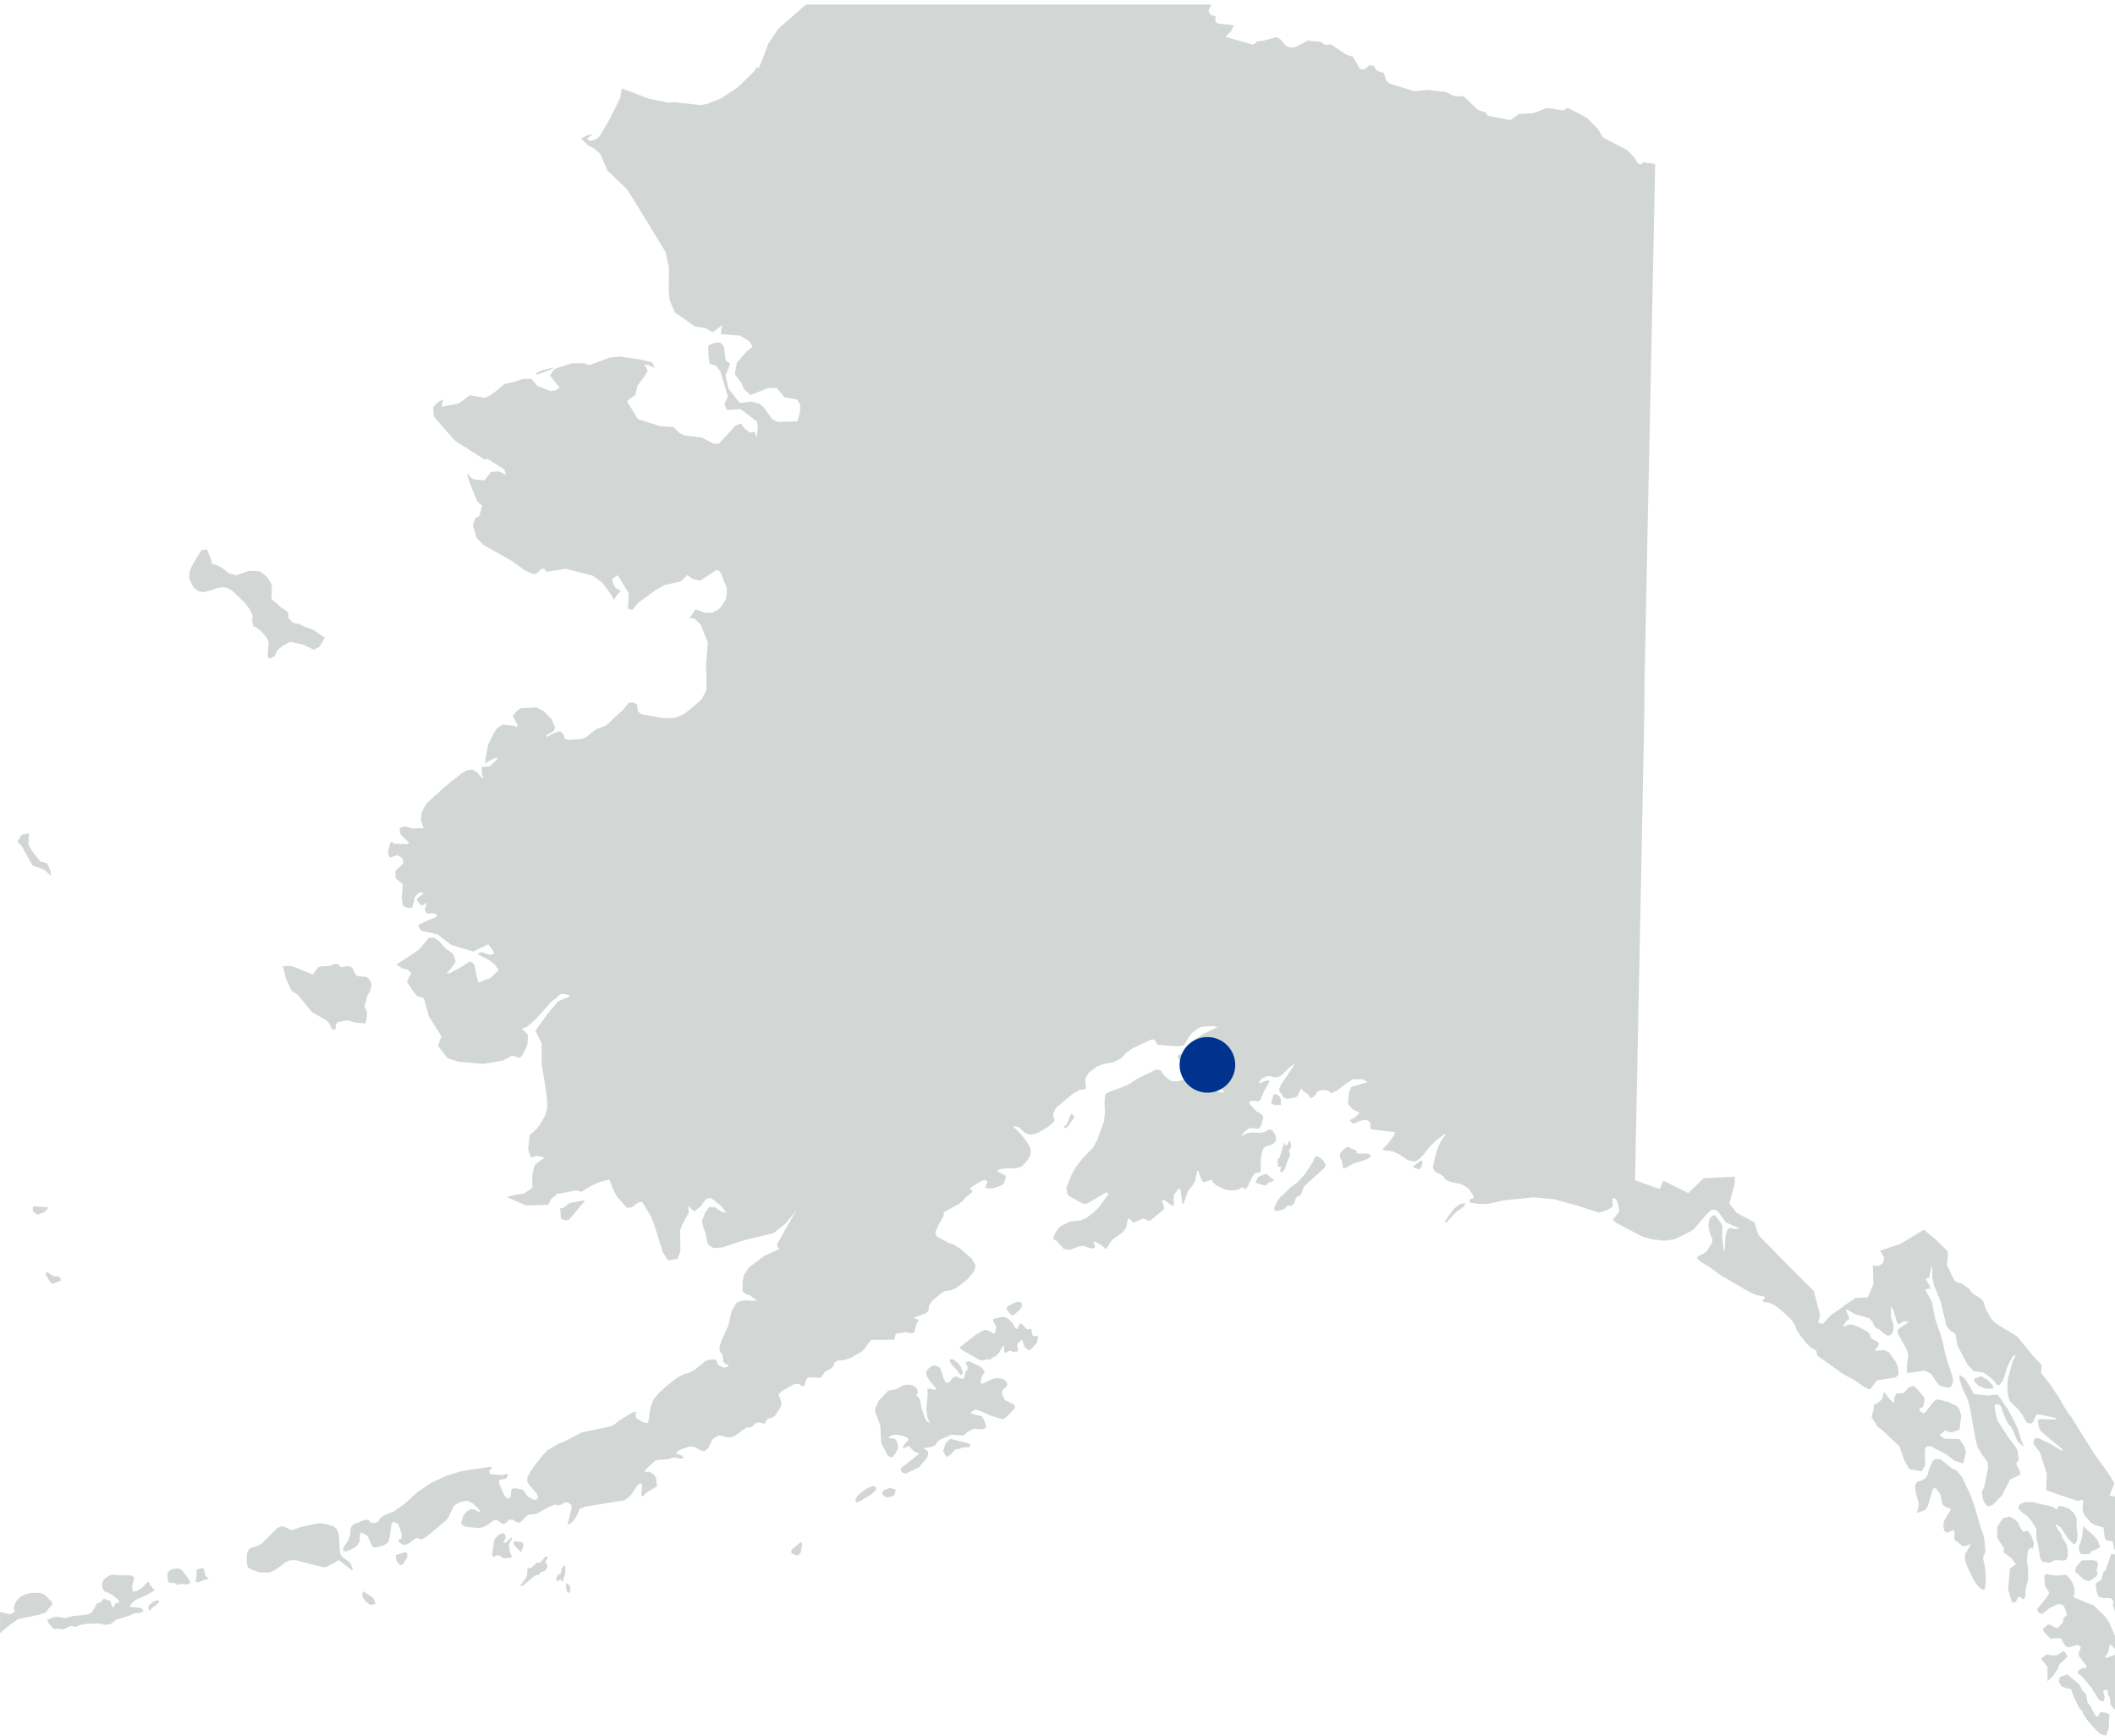 <svg xmlns="http://www.w3.org/2000/svg" xmlns:xlink="http://www.w3.org/1999/xlink" width="227" height="186.3" viewBox="0 0 227 186.3">
  <defs>
    <clipPath id="clip-path">
      <path id="Path_77" data-name="Path 77" d="M0,0H227V-186.3H0Z" fill="none"/>
    </clipPath>
  </defs>
  <g id="Group_166" data-name="Group 166" transform="translate(0 186.299)">
    <g id="Group_163" data-name="Group 163" transform="translate(86.5 -185.808)">
      <path id="Path_75" data-name="Path 75" d="M0,0-2.973,2.6-4.046,4.2l-.669,1.823-.346.756-.133.058-.036-.167-.346.509L-7.363,8.933l-1.86,1.192-1.464.553-.735.108-2.632-.312-.729.043-2.043-.406-2.927-1.105-.2,1.069L-21.2,12.552l-.956,1.591-.412.32-.64.175-.286-.255.625-.45-.485.057-.795.371.773.742.668.363.64.574.765,1.781,2.125,2.019,4.089,6.671.389,1.715-.029,2.558.11.966.559,1.3,2.169,1.511,1.125.181.758.422,1.051-.778-.139.5-.03.487,2.037.153,1.037.618.324.588-.669.53-1.031,1.2-.205,1.221.647.836.346.748.691.654,1.9-.771h.919l.832,1,1.33.225.346.567-.015.778-.264,1.009-2.081.08-.6-.276-.971-1.33-.441-.363-.831-.218-1.294.132L-8.3,41.241l-.332-1.4.5-1.3-.471-.334-.2-1.489-.4-.458-.581.05-.7.269.016,1.1.139.887.684.2.463.617.8,2.653-.374.893.293.575,1.428-.089,1.764,1.323.125.517L-5.3,46.5l-.206-.668-.485.123-.6-.486L-7,44.953l-.565.24L-9.355,47.14l-.582-.013-1.228-.655-1.809-.217-.6-.269-.647-.655-1.4-.079-2.42-.756L-19.2,42.57l.456-.384.426-.248.251-1.054.867-1.163.206-.414-.191-.429-.214-.231.383.013.786.328-.279-.589-1.537-.356-1.919-.262-1.088.1-2.184.814-.611-.2h-1.257l-1.817.581-.271.3-.28.45,1.023,1.265-.213.21-.236.1-.5.079-1.286-.494-.207-.131-.574-.7-.941.03-.808.29-1.134.254-1.007.829-.669.457-.456.2-1.595-.283-1.177.872-1.838.363.065-.385.111-.386-.478.2-.6.567.015.77.118.385,2.191,2.492,3.17,2.021.316-.08,1.779,1.119.125.276.081.335-.705-.372-.9.044-.7.915-1.162-.116-.4-.275-.178-.255-.125.043.265.829.809,1.991.552.5-.317,1.111-.434.226-.256.763.4,1.359.728.74,3.124,1.773,1.332.967.735.348.4.037.273-.16.235-.305.375-.116.161.124.118.224,2.126-.319,2.874.741.987.727.838,1.119.441.734.36-.559.383-.393-.552-.305-.265-.436-.132-.546.618-.385,1.176,1.941-.088,1.678.478.087.588-.719,1.948-1.432.978-.531,1.663-.348.742-.7.536.422.824.173,1.721-1.118.28.05.264.32.287.844.272.587.044.487-.11.851-.47.712-.28.335-.7.362-.757.029-1.059-.378-.632.945.529.058.692.684.735,1.9-.2,2.565.052,1.148-.008,1.366-.485.946-.692.646-1.146.931-1,.471-1.278.022-2.391-.421-.36-.306-.1-.77-.383-.181-.485.015-.61.747-1.86,1.723-1.111.407-.977.821-.685.232-1.235.058-.361-.087-.2-.516-.347-.341-.882.341-.573.32-.015-.167.17-.16.382-.159.213-.182.192-.356-.4-.908-.869-.88-.779-.385-1.654.087-.369.254-.492.545.522,1.018-.118.246-.191-.174-1.315-.137-.6.421-.345.523-.6,1.213-.257,1.388-.036.625.7-.435.611-.212-.1.241-.713.719-.882.073.022.828.147.218-.162.137-.456-.559-.492-.334-.654.058-.53.313-1.838,1.46-1.993,1.81-.479.9-.073.6-.008.371.287.77-1.243.015-.816-.218-.552.2.126.684.919.885-.183.139-1.486-.043-.118-.182-.213.014-.184.669-.088.479.176.515.831-.268.552.335.1.559-.853.77v.8l.779.655-.1,1.54.117.77.426.211.559.029.206-.668.074-.487.478-.486h.338l.14.108-.486.341-.272.269.25.4.346.3.39-.282.132-.03-.25.654.206.479.779-.014.368.146-.11.261-.787.276-1.17.567.213.444.222.2,1.676.356,1.456,1.126,2.353.719,1.618-.77.382.473.28.487-.441.174-.956-.3-.449.182,1.412.755.515.421.361.568-.853.843-1.3.508L-35.41,104l-.161-.93-.176-.2-.317-.174-.926.6-1.206.647-.383.065.441-.509.538-.756-.141-.581-.2-.341-.684-.459-.735-.82-.581-.407-.559.058-1.037,1.249-2.426,1.6.632.392.6.145.383.407-.236.356-.228.53.552.9.515.626.727.246.552,1.941,1.353,2.165-.191.465-.17.552,1.008,1.316,1.214.391,2.632.212,2.081-.335.993-.552.868.269.33-.473.441-.893.067-.814-.023-.37-.631-.6.536-.181.986-.865L-27.305,107l.455-.334.478-.466.4-.007.567.137.051.132-1.228.5-1.242,1.489-1.207,1.673.67,1.379.007,2.275.515,3.161.088,1.454-.221.785-.463.864-.433.6-.8.727-.146,1.526.308.871.625-.217.831.2-1.052.792-.191.7-.089.574.03,1.177-.949.633-.941.123-.875.239,2.089.9,2.36-.058.382-.742.272-.131.331-.356.177.03,1.816-.364.6.152,1.109-.675.9-.379.984-.261.368.981.434.844,1.082,1.22.536-.058.654-.509.442-.086.92,1.532.367.887.941,3.029.589.859,1.007-.189.28-.829-.03-2.23.309-.778.61-1.091-.023-.806.221.313.412.32.662-.517.6-.828.552-.073,1.008.8.647.806-.6-.152-.632-.466-.647-.021-.427.6-.359.908.2.8.191.458.25,1.213.566.429,1.015-.08,2.257-.748,3.236-.792,1.25-1,1.177-1.4-1.007,1.714L-3.127,133.1l.118.342.176.123-1.647.741L-6.1,135.517l-.537.8-.162.756-.007,1.083.5.312.309.066.743.6-1.471-.051-.714.211-.515.887-.4,1.65-.7,1.54-.221.668v.458l.339.479.073.691.191.2.332.152.044.138-.479.153-.61-.284-.133-.2-.08-.3-.213-.138-.678.087-.316.124-1.1.9-.611.349-.581.138-.661.355-1.118.859-.845.762-.611.7-.192.422-.168.552-.111.6-.051.655-.132.333-.214.022-.411-.166-.611-.364-.059-.356.081-.363-.478.138-1.2.734-.92.7-3.257.675-1.845.961-.707.282-1.1.655-.626.654-.757.974-.514.74-.28.516-.037.451.2.378.84.981.145.392-.2.254-.345-.021-.493-.3-.309-.3-.125-.313-.382-.21-.647-.109-.354.093-.131.888-.14.13-.243-.037-.243-.253-.618-1.425.045-.261.706-.16.22-.269-.065-.269-.479.153-1.1-.065-.271-.1-.118-.283.361-.32-.2-.124-3.148.487-1.639.508-1.589.756-1.478,1-1.375,1.25-1.14.8-.9.356-.544.342-.184.334-.271.182-.369.036-.264-.1-.169-.24h-.441l-1.185.48-.22.226-.117.377-.015.531-.235.61-.457.682-.088.386.279.1.486-.153.691-.407.346-.538.007-.675.133-.3.691.385.53,1.155.257.117,1-.255.448-.342.118-.334.229-1.562.161-.276.522.181.184.429.235.756-.021.421-.28.087-.074.146.133.211.228.16.316.1.412-.144.507-.4.367-.227.544.19.721-.472,1.941-1.635.206-.276.507-1.083.266-.306.411-.225.552-.144.374-.03.559.327.523.494.191.262.029.189-.625-.321-.36-.065-.294.152-.242.189-.324.459-.2.69.059.182.464.239,1.264.117.515-.058.537-.254.565-.444.384-.138.676.494.308-.1.368-.364.375-.044.39.276.331.059.272-.16.471-.509.257-.174.838-.087,1.434-.793.573-.218.288.1.25-.029.463-.255.25-.036.177.008.338.29.007.327-.39,1.562.015.212.361-.212.352-.385.287-.523.257-.617.64-.218,4.155-.676.64-.48.72-1.075.28-.269.213.066.037.181-.1,1.017.088.131.2-.1.346-.32,1.118-.7-.074-.094-.036-.559-.1-.313-.2-.277-.441-.275-.434.022-.081-.073.139-.218.957-.9.4-.109,1.022-.058.434-.16.338-.029.523.116.331-.051.029-.116-.265-.182-.573-.217.389-.364,1.052-.364.595.052.531.312.367.138.2-.036.374-.349.419-.873.353-.268.339-.146H-9l.353.153.39.036.419-.073.5-.275.573-.473.441-.232h.316l.324-.174.338-.341.42-.038.477.161.331-.545.581-.161.184-.13.64-.974.088-.378-.154-.617-.14-.218.008-.189.316-.3,1.308-.742.529-.058.346.269.206.015.265-.821.25-.153,1.11.051.228-.059.4-.574.677-.392.242-.268.1-.342.4-.211.706-.072.648-.219,1.1-.632.339-.29.728-1.01,2.507-.007.118-.582.081-.08.986-.159.728.123.227-.1.206-.8.257-.558-.411-.125-.023-.123,1.28-.472.228-.313.045-.487.338-.515,1.073-.88.257-.137.743-.132.515-.232,1.2-.923.545-.661.22-.364.089-.276-.03-.275-.361-.626-1.212-1.068-.692-.436-.611-.21-1.22-.662-.2-.428.374-.879.574-.982-.066-.313,1.735-.951.412-.342.279-.348.611-.494.1-.168-.309-.269.124-.116,1.081-.653.412-.153.251.153.014.137-.22.531.095.094.735-.006.861-.3.287-.189.243-.677-.06-.195-.9-.494.162-.132.478-.13,1.426-.044.582-.167.677-.756.249-.457.059-.473L24,122.538l-.4-.647-.669-.807-.677-.654.044-.065.552.116.618.6.374.168.405.043.669-.2,1.067-.639.5-.429.221-.283-.177-.516.023-.211.287-.589,1.75-1.482.794-.472.456-.007.213-.138-.066-.887.051-.269.339-.545.867-.654.78-.283,1.008-.182.778-.392.552-.6.721-.5,1.948-.917.251-.028.176.094.272.487,1.979.153.735-.044.184-.146.492-.828.323-.414.765-.56.4-.123,1.052-.051.559.1-1.544.735-.831.515-.574.567-.346.45-.118.35-.2.181-.522.153-.22.233.4.6,1.875,1.656.692.406,1.691.516.323.6-.029.1-.53-.1-2.419-1.076-1.2-.254-.81.21-.632-.051-.457-.305-.389-.385-.316-.458-.5-.072-1.992.973-1.059.691-2.155.821-.221.2-.088.7.045,1.2-.1.966-.75,2.05-.412.748-1.059,1.1-.838,1.046-.376.7-.6,1.468.11.7.265.269,1.331.728.345.057.28-.094,1.948-1.156.17.1.043.124-1,1.365-.486.517-.875.653-.684.284-1.044.087-.971.487-.227.189-.332.436-.271.6.051.233.25.094.824.908.669.109.868-.363.647-.081.426.205.368.079.3-.043.074-.211-.155-.386.111-.108.64.334.529.451.154-.037.28-.559.316-.392,1.11-.808.383-.537.088-.6.118-.3.147.007.271.334.229.052.889-.4.236.007.2.159.33.089,1.464-1.2.066-.249-.228-.74.065-.073.222.051.86.6.125-.123-.015-.916.082-.247.536-.647.132.283.162,1.25.074.2.088-.03.434-1.329.588-.735.2-.362.219-1.083.118-.05.391,1.067.191.189.853-.3.243.4.345.261.868.414.507.094.611-.036.4-.11.2-.173.2.007.213.182.207-.139.691-1.409.257-.233.257.007.184-.065.1-.139-.008-1.11.081-.611.117-.459.155-.3.316-.2.478-.11.331-.232.184-.348-.066-.437-.324-.524-.368-.123-.419.276-.6.109-.8-.057-.618.109-.449.269-.081-.044.28-.357.53-.407.234-.05.715.1.2-.131.147-.276.227-.72-.036-.276-.375-.313-.3-.138-.794-.85.036-.269.479-.043.419.08.293-.211.376-.93.566-.96-.08-.166-.347.05-.624.262-.074-.059.146-.268.28-.233.42-.195.337-.037.266.124.6.022.368-.233.86-.814.42-.312h.117l-1.412,2.107-.243.545.06.232.477.7.449.094.86-.189.2-.246.214-.5.153-.16.215.3.47.269.2.378.155.051.229-.1.213-.218.2-.335.346-.174.492-.021.382.1.28.233.6-.255.934-.733.772-.5h1.089l.522.3-1.766.524-.256.66-.1,1.061.169.306.361.384.743.372-.618.552-.3.108-.146.168.345.341.89-.348.536-.08.368.189.067.217-.015.261.066.357,2.6.3-.11.319-.434.64-.309.392-.529.48.279.123.714.073.837.356.963.647.737.145.5-.356.4-.4.684-.887.713-.668.809-.639.191-.059-.588.908-.243.553-.265.813-.3,1.359.243.458.6.284.374.283.141.283.617.255,1.088.218.794.494.5.763.015.239-.441.168.059.326.933.131.979.007,1.7-.384,3.155-.327,2.214.2,2.47.669,2.412.777.8-.254.47-.262.213-.247-.059-.48.008-.261.073-.1.258.145.176.255.2.879-.03.269-.661.836.418.334,2.721,1.44,1.1.3,1.287.16,1.148-.16,1.7-.857.374-.277,1.354-1.569.522-.48.493.059.161.123.9,1.2,1.433.64-.338.073-.735-.132-.235.219-.14.413-.074.429-.036.894-.059.465-.059.1-.184-1.41.03-1.206-.088-.32-.648-.886-.206-.08-.162.11-.235.224-.088.233-.066.348-.008.356.133.639.294.705-.044.313-.559.967-.353.254-.523.226-.19.217.147.211.33.261.78.458,1.339.96,2.6,1.525,1.029.538,1.081.232-.029.153-.228.254.132.153.493.051.567.247.646.437,1.235,1.14.39.553.162.478.412.669.669.851.523.508.374.167.191.2.052.392.073.094,2.78,1.977,1.221.653.985.7.537.233.147-.014.669-.924,1.927-.305.273-.159.138-.226-.057-.748-.259-.574-.735-1.024-.559-.226-.941.1.441-.689-.044-.226-.728-.414-.1-.13-.118-.371-.271-.241-.735-.428-.809-.319-.486-.009-.427.2-.117-.074.4-.573.229-.109-.036-.35-.3-.588.074-.145.919.531,1.529.428.323.364.207.487.154.173.412.2.478.428.427.226.228-.059.219-.21.118-.341.016-.473-.045-.335-.227-.574.014-1.111.1.087.206.428.331,1.163.2.2.478-.341.611.044-1.214.878v.356l.964,1.788.175.494-.154,1.243.016.7.138.059,1.743-.262.721.363.537.829.375.45.949.2.294-.152.155-.37.051-.306-.089-.37-.6-1.846-.227-.843-.17-.879-.338-1.155-.507-1.425-.383-1.939-.713-1.236.39-.11.191.023-.111-.364-.411-.726.4-.124.045-.386.191-.741.088.1-.015.938.2.937.721,1.759.6,2.543.338.494.537.32.132.253.177,1.048,1.065,2.057.692.726,1.044.138.934.69.464.581.286.109.426-.531.471-1.511.485-.937.177-.2.2-.044-.06.219-.242.355-.537,1.984-.059.857.088.9.184.6.846.815.464.6.506.865.133.1.382.016.177-.182.346-.756.36-.022,1.809.4-.095.137-1.765-.043-.14.189.029.334.155.618.5.5,1.993,1.62-.148.13-1.227-.748-1.295-.618-.287.022-.125.2-.1.377.705.916.75,2.318-.058,1.794,3.375,1.135.522-.124.073.16-.08.879.073.312.192.371.654.741.4.254.934.255.161,1.25.266.152.469.051.148.232.066.488.152.393v-5.9l-.622-.082.294-.733.235-.6-.478-.807-.941-1.351-.713-.96-.949-1.511-.831-1.33-.676-1.09-.552-.748-.786-1.352-1.008-1.518-.934-1.192.073-.814-.9-.959-.8-.981-.919-1.126-.868-.53-.617-.378-.89-.546-.478-.508-.213-.443-.214-.306-.19-.435-.126-.509-.191-.313-1.073-.72-.338-.465-.744-.523-.61-.2-.221-.182-.8-1.649.089-.6.051-.6-.1-.305-1.243-1.228-.626-.509-.632-.53-1.251.763-1.279.778-.911.3-1.258.414.449.777-.155.582-.39.275-.677-.013.06,1.969-.6,1.424-1.338.058-.706.5-1.051.741-.854.6-.9.951-.478-.123.2-.836-.368-1.4-.3-1.17-.6-.6-1.008-1-.751-.756-1.066-1.075-.743-.756-.771-.791-1.016-1.04-.419-1.359-.919-.487-.985-.523-.073-.094-.721-.908.272-.988.324-1.185v-.713l-.869.044-1.3.066-1.162.051-.867.828-.8.77-1.242-.617-1.419-.705-.419.894-1.316-.472-1.324-.48.067-3.248.065-3.256.066-3.263.067-3.269.066-3.278.066-3.291.066-3.3.066-3.305.067-3.314.065-3.328.067-3.336.067-3.35.065-3.357.066-3.371.067-3.38L90,73.119l.067-3.4.067-3.415L90.2,62.88l.073-3.437.067-3.451.074-3.467.073-3.473.074-3.488.073-3.5.074-3.517.074-3.531.073-3.546.073-3.561.074-3.575.073-3.59.074-3.6-.39-.109-.912-.086-.22.217-.3-.087-.493-.771L88.1,15.59l-2.552-1.316-.507-.879-1.184-1.221-2.147-1.119-.257.247-.346.058-.889-.188-.772-.044-1.4.523-1.53.1-.912.654-2.463-.485L73,11.593l-.86-.269L70.592,9.849,69.585,9.82l-.927-.443-1.971-.226L65.305,9.3l-2.684-.828-.337-.319-.259-.814-.705-.226-.391-.537-.447-.059-.574.466-.457-.08-.757-1.315-.647-.182L56.355,4.275l-.61.051-.529-.334-1.375-.117-1.286.684-.523.059-.53-.19-.514-.647-.47-.3-1.405.392-.648.08L48,4.3l-2.97-.829.633-.661.132-.32.17-.254-1.7-.2-.315-.189.014-.589-.529-.152L43.2.657,43.5,0ZM-28.218,39.22l-.668.3-.067.168.2-.008.949-.334.654-.284.074-.116Zm-36.65,19.337-.772,1.213-.279.516-.221.559-.073.611.132.421.338.654.471.407.6.13.685-.152.72-.276.677-.116.552.116.478.276,1.308,1.258.383.5.345.581.147.378-.058.61.125.48.353.152.544.444.493.566.154.269.1.378-.111,1.214.089.436.309-.043.36-.218.294-.641.677-.53.713-.356,1.309.276,1.213.574.6-.312.581-.974-1.243-.858-1.1-.384-.33-.218-.685-.124-.529-.487-.037-.414-.088-.319-.683-.451-1-.88-.051-.45.065-.581-.037-.509-.146-.334-.471-.647-.566-.422-.633-.093h-.661l-1.272.457-.81-.189-.69-.537-.67-.371L-63.794,60l.023-.291-.515-1.234ZM-84.171,89.1l-.441.728.471.544,1.125,2.028,1.25.45.735.655-.058-.553-.353-.785-.742-.2-.855-1.105-.418-.733.081-1.178Zm32.93,14.1-.78.023-.353.123-.544.755-2.154-.865-.522-.058-.552.036.375,1.411.536,1.184.735.516,1.516,1.852,1.427.785.375.342.264.552.177.167.264-.051.015-.508.265-.262.956-.182.963.255,1.023.073.117-.654.044-.633-.308-.566.131-.321.192-.777.3-.5.154-.619-.073-.4-.22-.313-.266-.2-.866-.087-.25-.109-.324-.676-.236-.248-.346-.036-.7.1-.243-.269-.287-.1ZM50.15,116.994l-.016.239-.19.545.029.161.3.173.7-.021-.008-.566-.087-.285-.375-.305Zm-22.105,3.08-.434.494h.272l.2-.108.706-1.01-.037-.2-.308-.2Zm23.833,1.9-.228.42-.14.08-.073-.072-.008-.232-.1.057-.331.96-.044.218-.1.319-.227.226.036.778.368.021-.118.3.015.2.147.1.169-.124.192-.333.161-.554.375-.85-.118-.53.2-.262.03-.29-.125-.466Zm6.022.74-.389.364-.2.255-.014.144.081.393.153.291.126.7.125.066,1.029-.546,1.243-.385.434-.239.161-.2-.11-.153-.3-.081-1.067-.007-.1-.311-.912-.415Zm-3.272.931-.183.508-.854,1.331-.809.908-.846.6-.794.85-.206.1-.3.436-.4.778.118.341.632-.1.4-.16.154-.231.251-.11.345.014.249-.232.155-.473.206-.276.258-.087.176-.218.228-.654.177-.247,2.022-1.817.191-.37-.3-.508-.522-.393Zm10.5,1.061.251.188.478.123.2-.261.117-.552-.132-.152Zm-16.589,1.111-.3.639,1.082.314.323-.314.626-.232-.853-.74Zm-73.924,2.826-.722.56-.272-.029.081,1.134.418.189.457-.072,1.706-2.043-.316-.007Zm95.47.146-.537.472-.587.771-.449.7.271-.052.979-1.074.9-.626.1-.363Zm-153.071.335.029.406.463.364.75-.277.463-.508-1.654-.138Zm1.367,7.142.537.894.25.123.824-.305.022-.261-.331-.233-.463-.014-.676-.458Zm103.347,3.409-.221.239.221.393.368.392.176-.043.64-.531.221-.3.065-.254-.036-.182-.147-.116-.39-.043Zm-1.6,1.388-.051.225.353.6-.133.72-.25-.008-.434-.269-.456-.1-.9.508-1.787,1.4.4.328,1.758.994.309.08.537-.137.345.028.125-.152.522-.276.316-.378L21.11,144l.162-.037-.007.545.088.211.545-.233.4.117.426-.044.059-.211-.11-.37.022-.233.449-.414.1.021.1.423.168.348.111.087.3.233.258-.146.6-.647.145-.7-.125-.065-.235.05-.235-.094-.17-.705-.432.059-.6-.64h-.153l-.31.61-.2-.116-.272-.509-.331-.363-.368-.247-.345-.1Zm-4.691,4.395-.008.153.242.4.582.61.264.4.141.1.2-.275-.191-.56-.272-.428-.713-.531Zm1.691.262.25.56-.089.334-.175.146-.068.464-.138.247-.213.022-.582-.247-.206.036-.22.182-.235.32-.228.138-.213-.037-.207-.363-.375-1.126-.169-.175-.411-.166-.221.021-.228.1-.441.4-.06.312.1.385.337.523.581.661-.022.247-.625-.166-.243.079.045.451-.147,1.649.1.858.3.726-.353-.276-.243-.4-.3-.936-.22-1.04-.309-.334-.029-.124.154-.2-.125-.5-.463-.3-.368-.072-.617.058-.7.407-.919.19-1.015,1.074-.375.815-.022.334.559,1.518.1,1.875.727,1.388.442.175.4-.5.214-.421.014-.335-.058-.3L9.69,154.1l-.155-.167-.661-.08.044-.109.353-.211.493-.043.639.13.4.145.154.153.029.153-.411.45-.207.4.111.029.552-.24.624.61.434.131.052.1L10.2,157.083l-.023.175.089.188.118.131.315.1,1.428-.69.852-.99.111-.231.036-.284-.043-.218-.472-.327.9-.137.419-.211.183-.356.4-.255,1.1-.479,1.331.079.433-.421.721-.319.53.08.456-.044.228-.124-.023-.378-.11-.356-.294-.509-1.014-.232-.221-.131.382-.261.184-.08.463.13,1.118.509,1.251.37.19-.028.3-.2.852-.916.038-.218-.1-.2-.971-.48-.324-.676.037-.334.464-.458.08-.246-.066-.226-.441-.349-.61-.057L20,147.52l-.987.472-.25.037.052-.6.39-.734-.471-.5-1.2-.574Zm106.649,1.635.184.712.249.655.316.588.266.741.205.894.485,2.8.258,1.053.419.741.685.9.021.669-.412,2.064-.242.406.073.619.155.493.235.363.243.153.469-.182.994-1.024.86-1.708,1.015-.458.074-.174v-.175l-.434-.871.287-.458-.155-.966-.161-.342-.78-1.025L127.906,152l-.242-.851-.081-.769.081-.117.242-.065.228.109.206.283.037.313.486,1.1.241.421.221.2.235.444.485,1.148.612.545.014-.124-.323-.842-.258-.872-.412-.9-.691-1.278-1.081-1.57-1.081.117-1.493-.175-.331-.677-.654-1.01-.522-.355Zm1.655.109-.067.241.419.5.824.356.794-.014.029-.276-.537-.6-.727-.458Zm-7.155,1.017-.368.466-.273.108h-.581l-.264.5.014.6-.617-.625-.464-.654-.249.836-.486.392-.331.138-.059.495-.227.864.669,1.061.492.349,1.832,1.736.521,1.505.545.937,1.308.24.412-.668-.066-1.265.052-.589.257-.182.39.029,1.677.894.83.647.919.284.287-1.185-.169-.632-.522-.807-1.6-.021-.538-.371.61-.538.4.2.367.007.765-.291.184-1.483-.191-.676-.294-.377-.963-.444-1.089-.262-.161.03-.265.225-.839,1.061-.234.189-.346-.2-.14-.284.449-.226.139-.733-.014-.247-.876-1.032-.353-.247Zm-103.3,5.959-.258.836.383.625.4-.248.574-.624.132.037.8-.233.442.007.169-.088.015-.137-.133-.182-2.03-.5Zm106.177,1.685-.22.2-.449,1.018-.051.377-.243.4-.324.247-.624.189-.2.407.029.545.368,1.4-.066.466-.161.523.889-.3.3-.422.558-1.889.279-.073.5.64.25,1.148.455.334.339.03.081.188-.647,1.061-.125.414.007.465.074.312.287.218.72-.29.11.233-.036.835.382.226.5.443.537-.1.257-.145.052.094-.324.6-.191.225-.08.356.036.479.213.662.684,1.409.272.444.361.422.426.247.161-.131.1-.814-.08-1.431-.2-.938.015-.356.154-.254.067-.268-.125-1.236-.1-.473-.3-.85-.663-2.26-.381-1.09-.413-.9-.559-1.163-.581-.69-.4-.146-1.323-1.046ZM6.462,159.313l-.735.524-.242.3-.155.312-.016.211.118.109.45-.181,1.183-.734.485-.487-.066-.284L7.168,159Zm1.809.2-.118.327.4.357.3.021.375-.1.227-.124.074-.137L9.6,159.6l-.007-.233-.618-.167Zm121.936,1.519-.08.371.4.435.588.429.427.495.507.828.015.944.257,1.214.111.849.132.35.184.2.72.088.6-.277,1.03.037.183-.116.118-.24.059-.364-.023-.414-.109-.472-.155-.356-.323-.458-.1-.385-.455-.626-.162-.341.015-.123.529.334.75,1.171.633.631.183-.044.155-.268.081-.328.007-.391-.11-.749.022-.734-.044-.32-.287-.523-.478-.443-.765-.269-.4.007-.192.371-.418-.313-2.082-.5-.948-.007Zm-1.772,1.432-.543.885-.052.967.052.276.7,1.119-.051.408.882.668.434.6-.647.495-.177,2.275.412,1.336.4-.029.3-.617.272.138.191.181.14-.079.118-.219.029-.711.265-1.076.022-1.039-.14-1.039.11-1.054.257-.327.258.109.14-.551-.288-.829-.352-.546-.559.1-.433-.727-.081-.269-.324-.3-.566-.334Zm-180.757.531-1.905.406-.933.348-.861-.384-.346-.029-.382.181-1.618,1.635-.361.218-.984.327-.214.378-.073.24-.022.915.131.509.449.254.912.3.839-.013.426-.11.441-.254.935-.72.478-.218.639-.021,2.971.764.353-.044,1.316-.72,1.471,1.127.014-.182-.168-.458-.243-.335-.478-.327-.324-.283-.161-.4-.111-1.861-.132-.4-.184-.312-.287-.225-1.2-.3Zm189.31,1.364-.169.647-.155.342-.044.429.132.451.286.108.765-.035.053-.161.2-.189.469-.152.383-.269-.235-.633-.383-.5-1.206-1.1Zm-169.919-.174-.427.423-.1.239-.228,1.461.11.341.331-.2h.309l.515.327.794-.094.059-.124-.2-.443-.125-.85.324-.537.044-.182h-.132l-.53.494-.206.036-.088-.029.235-.428.014-.218-.095-.233-.154-.11Zm1.507.887.155.312.7.719.279-.8-.147-.255-.794-.137Zm30.709.065-.868.756.03.305.235.153.449.109.294-.291.147-.689.014-.372-.117-.058Zm-43.3,1.271.015.394.089.275.33.422.155-.014.206-.168.411-.61.037-.24-.081-.334-.176-.036ZM139.48,168.07l-.191.131-.294.916-.448.224-.125.285.1.726.228.545.354.1.926.044.294.277-.051.537.1.226.13.417-.005-6.151-.389-.1ZM-28,166.6l-.537.639-.36-.022-.529.523-.229.1-.22-.088-.044.72-.052.189-.133.277-.6.82.4-.117,1.051-.885.3-.182.309-.059.184-.261.418-.145.148-.145.183-.371-.257-.487.265-.4-.074-.124Zm164.977.377-.191.145-.456.567-.1.3.037.254.926.815.375.137.309-.058.64-.465.118-.29-.089-.277.008-.268.1-.269v-.255l-.1-.24-.39-.116Zm-163.006.61-.214.343v.181l-.155.4-.256-.036-.03.232-.147.27.147.225.4-.168.111.262.117-.109.221-.821.007-.821Zm-39.364.386-.015.77-.1.458.03.124h.286l.7-.285.411-.057-.169-.175-.235-.225-.118-.61-.066-.138-.257-.008Zm-2.537-.066-.353.138-.184.211-.08.32.1.69.1.109.662.066.11.145.2.014.286-.109.655.088.331-.109-.008-.225-.264-.437-.6-.792-.434-.174Zm200.833.821.1,1.068.329.408.1.327-.383.581-.89,1.068.1.37.369.218.845-.66.993-.459.507.153.272.647.089.385-.383.392-.052.451-.515.53-.213.029-.573-.341-.287-.029-.47.377-.081.205.264.378.574.58.308-.073.824.023.184.4.3.45.337.1.936-.248.359.226-.235.6v.334l.839,1.112-.06.211-.367.007-.434.218-.074.357.376.261.991,1.141.913,1.438.5.16.1-.48-.161-.6.213-.189.272.094-.007.276.28.6.013.6.31.436.188.128v-5.9l-.85.338-.251-.073.28-.334.169-.451.081-.508.1-.045.468.474v-1.4l-.541-1.266-.258-.459-.434-.537-1.051-1-2.132-.879-.037-.1.11-.319.008-.291-.067-.407-.169-.429-.273-.451-.389-.42-1.052.086-1.162-.159Zm-207.628-.138-.434.269-.271.284-.111.29v.327l.111.37.22.226.331.087.463.277.6.471.154.269-.471.16-.162.385-.073.03-.1-.1-.184-.6-.736-.24-.3.392-.367.1-.625,1.025-.514.189-1.523.159-.8.232-.683-.137-.486.021-.758.284.1.29.543.626.25.087.266-.067.433.1.309-.072.42-.24.345-.073.265.094.257-.021.243-.146.837-.152,1.3-.029.684.152.566-.08.61-.487,1.331-.4.61-.283.611-.051.352-.161-.117-.261-.271-.117-1.06-.108.1-.255.536-.493,1.309-.582.721-.436-.516-.582-.131-.355-.236.159-.426.458-.464.32-.551.167-.111-.56.243-.973-.243-.189-.382-.073-.773.029-.83-.094Zm48.953,1.069.089.639.139.153.206-.008.059-.29-.066-.466-.39-.283Zm-21.855,1.162.36.56.493.377.589-.087-.2-.552-.183-.217-.972-.611Zm-35.451-.356-.684.145-.566.292-.4.413-.243.538-.059.334.146.254-.175.168-.434.152-1-.265v2.3l.359-.321.72-.6.868-.588,2.228-.466.743-.247.294-.428.4-.429-.066-.276-.787-.814-.537-.16Zm13.111.908-.4.3-.153.139-.067.232.082.3h.094l.273-.305.367-.225.36-.393-.037-.123-.271-.007Zm204.245,5.792-.691-.007-.419-.1-.6.487.684.856v1.549l.6-.553.3-.493.177-.175.183-.451.008-.145.846-.763-.023-.189-.154-.29-.264-.161Zm.309,2.332-.125.472.258.517.6.232.463.08.354.945.587,1.192.28.2.052.3.463.683.808.93.552.538.654.218.148-.458.162-.334.014-.9.066-.56-.206-.145-.33-.1-.449-.043-.227.4-.148.11-.161-.132-.6-1.111-.25-.313-.14-.821-.485-.566-.22-.495-1.31-1.119Z" fill="#d2d7d5"/>
    </g>
    <g id="Group_165" data-name="Group 165" clip-path="url(#clip-path)">
      <g id="Group_164" data-name="Group 164" transform="translate(129.591 -69.026)">
        <path id="Path_76" data-name="Path 76" d="M0,0A2.984,2.984,0,0,0,2.983-2.983,2.984,2.984,0,0,0,0-5.966,2.984,2.984,0,0,0-2.983-2.983,2.984,2.984,0,0,0,0,0" fill="#00338e"/>
      </g>
    </g>
  </g>
</svg>
